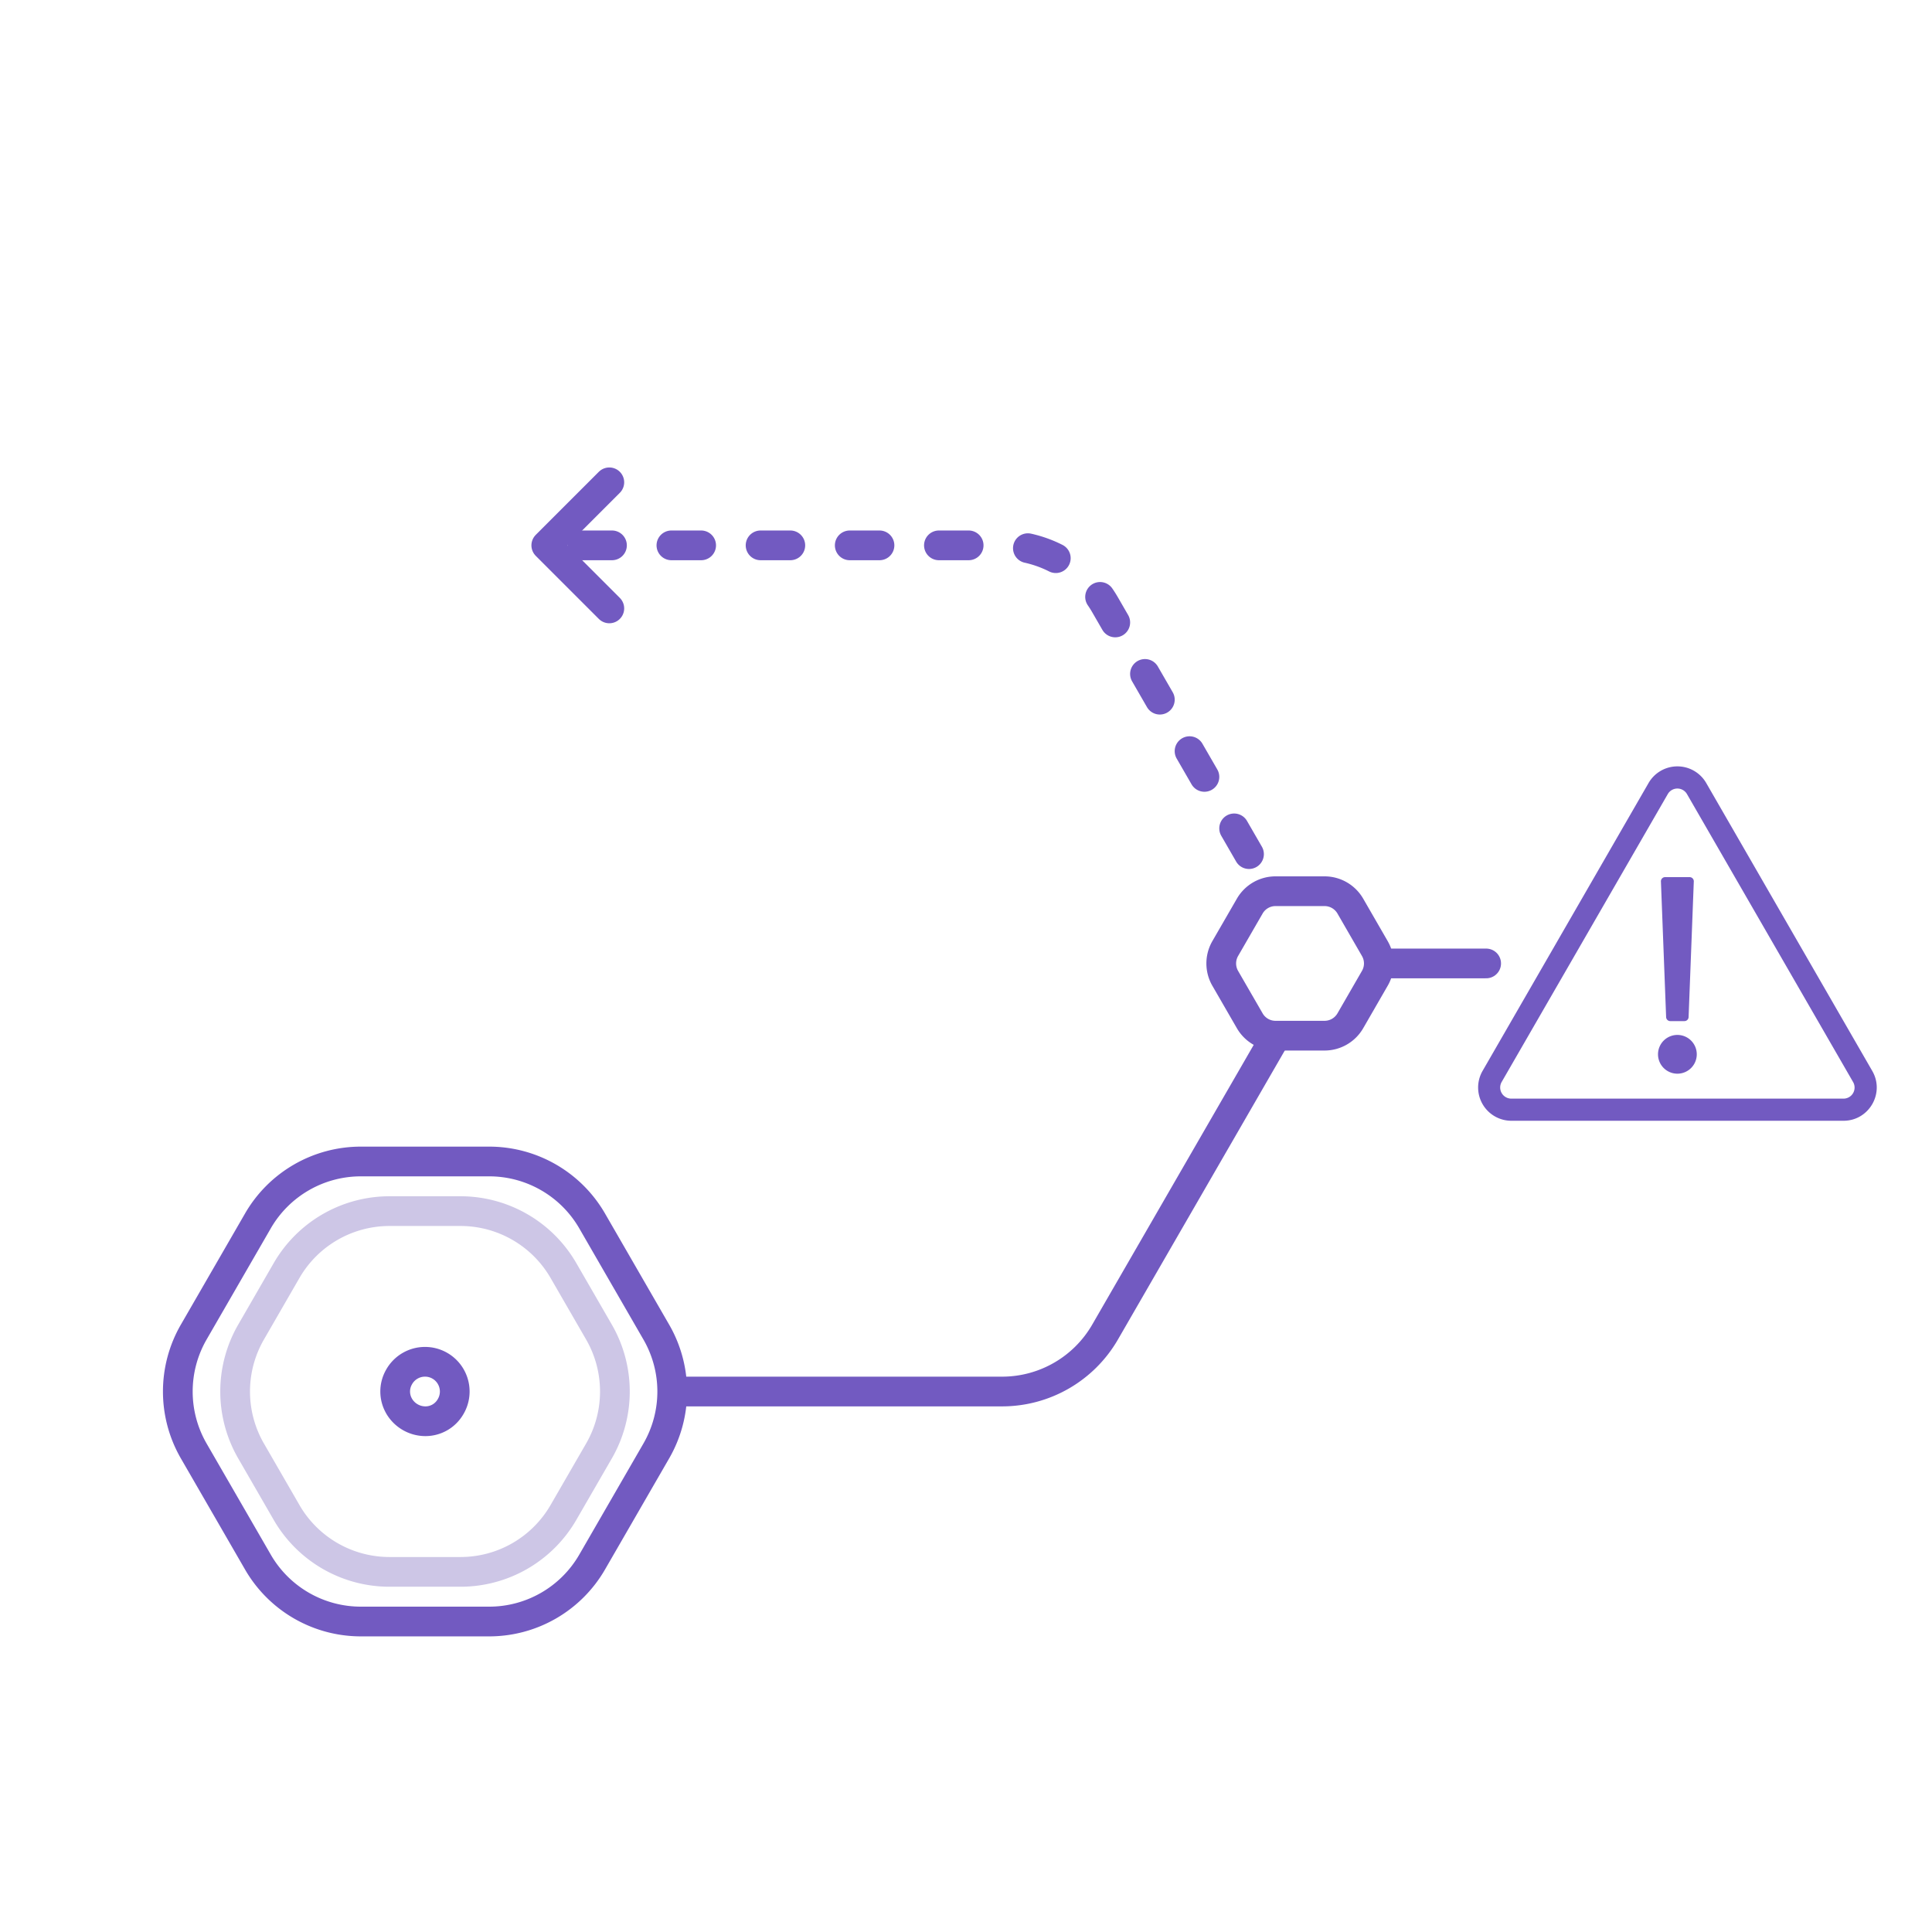 <svg viewBox="0 0 65 65" xmlns="http://www.w3.org/2000/svg" xmlns:serif="http://www.serif.com/" fill-rule="evenodd" clip-rule="evenodd" stroke-linecap="round" stroke-linejoin="round" stroke-miterlimit="1.5"><path fill="none" d="M.496.414h64v64h-64z"/><g serif:id="Bezier dot" fill="none"><path serif:id="Center shade" d="M20.152 44.816a4.003 4.003 0 0 1 0 4l-1.195 2.068a3.998 3.998 0 0 1-3.464 2h-2.388a3.998 3.998 0 0 1-3.464-2l-1.194-2.068a3.998 3.998 0 0 1 0-4l1.194-2.069a4 4 0 0 1 3.464-2h2.388a4 4 0 0 1 3.464 2l1.195 2.069z" stroke="#cdc6e6"/><path serif:id="Middle box boundaries" d="M22.08 44.816a3.998 3.998 0 0 1 0 4l-2.158 3.738a4 4 0 0 1-3.464 2h-4.317a3.998 3.998 0 0 1-3.464-2l-2.159-3.738a4.003 4.003 0 0 1 0-4l2.159-3.739a3.998 3.998 0 0 1 3.464-2h4.317a4 4 0 0 1 3.464 2l2.158 3.739z" stroke="#725ac1"/><path serif:id="Middle dot" d="M15.165 46.316a.998.998 0 0 1 0 1l-.007.012a.974.974 0 0 1-.844.488h-.001c-.366 0-.704-.196-.887-.512v-.001a.976.976 0 0 1 0-.975l.007-.013a1 1 0 0 1 .866-.499h.001c.357 0 .686.19.865.499v.001z" stroke="#725ac1"/></g><path serif:id="Middle box boundaries" d="M42.829 35.029l-5.65 9.787a4.002 4.002 0 0 1-3.464 2H22.846" fill="none" stroke="#725ac1"/><path serif:id="Middle box boundaries" d="M19.589 18.348h14.126a4 4 0 0 1 3.464 2l5.126 8.879" fill="none" stroke="#725ac1" stroke-dasharray="1,2,0,0"/><path d="M20.5 16.227l-2.121 2.121 2.121 2.121" fill="none" stroke="#725ac1"/><path serif:id="Middle box boundaries" d="M46.255 31.914a.998.998 0 0 1 0 1l-.825 1.43c-.179.309-.509.5-.866.5h-1.651a1 1 0 0 1-.866-.5l-.826-1.43a1.003 1.003 0 0 1 0-1l.826-1.43a1 1 0 0 1 .866-.5h1.651c.357 0 .687.191.866.5l.825 1.43z" fill="none" stroke="#725ac1"/><path d="M46.544 32.414H50" fill="none" stroke="#725ac1"/><path d="M56.02 29.51h.826a.14.14 0 0 1 .14.144l-.175 4.565a.14.14 0 0 1-.139.135h-.478a.14.14 0 0 1-.139-.135l-.175-4.565a.14.14 0 0 1 .14-.144zm.414 5.309a.65.65 0 1 0 0 1.304.65.65 0 1 0 0-1.304zm6.556 1.211l-5.587-9.688a1.12 1.12 0 0 0-1.938 0l-5.586 9.688a1.119 1.119 0 0 0 .968 1.677h11.176c.857 0 1.398-.931.967-1.677zm-.967.932H50.845a.374.374 0 0 1-.324-.559l5.59-9.688a.373.373 0 0 1 .645 0l5.589 9.688a.372.372 0 0 1-.322.559z" fill="#725ac1" fill-rule="nonzero"/></svg>